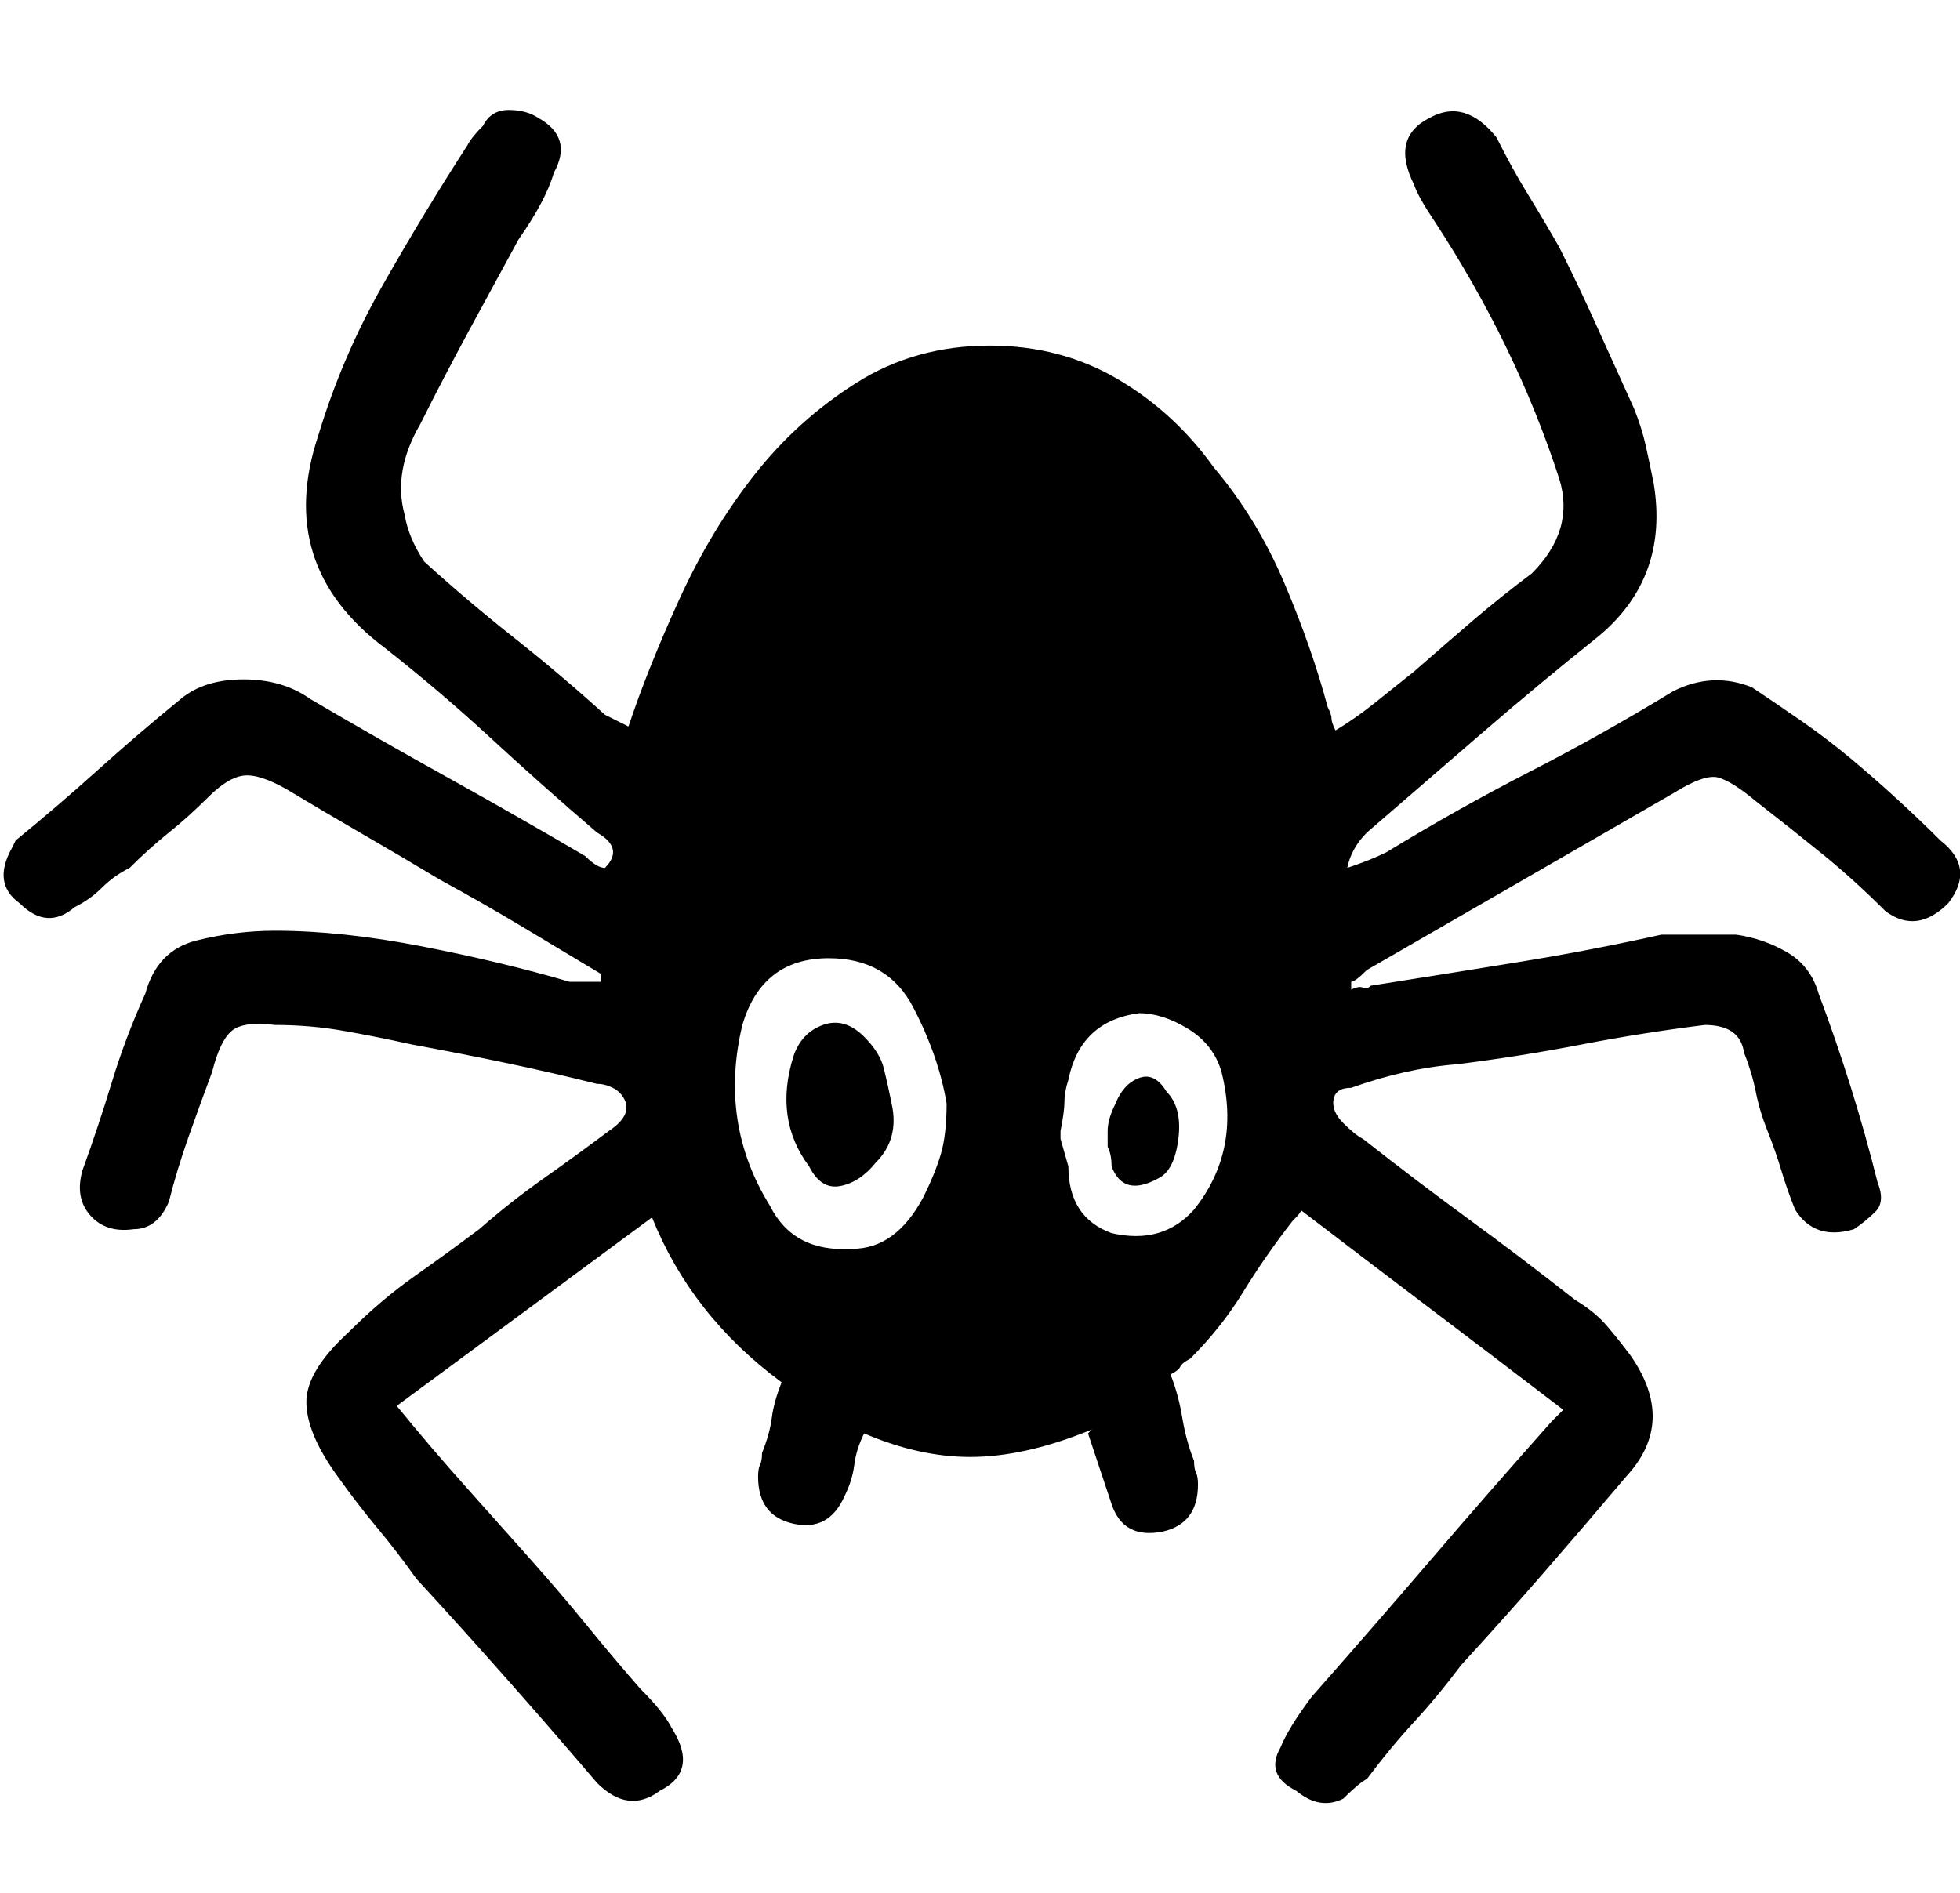 <?xml version="1.0" encoding="utf-8"?>

<svg version="1.0" 
	id="glyph_🕷" 
	xmlns="http://www.w3.org/2000/svg" 
	xmlns:xlink="http://www.w3.org/1999/xlink"
	x="0px"
	y="0px"
	width="97.461px" 
	height="94.141px">
	
<!-- Editor: Birdfont 6.12.0 -->

<g id="🕷">
<path style="fill:#000000;stroke-width:0px" d="M45.898 59.57 Q46.484 58.398 46.777 57.422 Q47.07 56.445 47.07 54.883 Q46.68 52.539 45.41 50.098 Q44.141 47.656 41.211 47.656 Q37.891 47.656 36.914 50.977 Q35.742 55.859 38.281 59.961 Q39.453 62.305 42.383 62.109 Q44.531 62.109 45.898 59.57 zM59.375 60.156 Q61.719 57.227 60.742 53.32 Q60.352 51.953 59.082 51.172 Q57.812 50.391 56.641 50.391 Q53.711 50.781 53.125 53.711 Q52.93 54.297 52.93 54.785 Q52.93 55.273 52.734 56.25 C52.734 56.38 52.734 56.543 52.734 56.641 Q53.125 58.008 53.125 58.008 Q53.125 60.547 55.273 61.328 Q57.812 61.914 59.375 60.156 zM42.969 51.562 Q43.75 52.344 43.945 53.125 Q44.141 53.906 44.336 54.883 Q44.727 56.641 43.555 57.812 Q42.773 58.789 41.797 58.984 Q40.82 59.18 40.234 58.008 Q38.477 55.664 39.453 52.539 Q39.844 51.367 40.918 50.977 Q41.992 50.586 42.969 51.562 zM96.484 41.797 Q98.242 43.164 96.875 44.922 Q95.312 46.484 93.75 45.312 Q92.188 43.75 90.625 42.48 Q89.062 41.211 87.305 39.844 Q86.133 38.867 85.449 38.672 Q84.766 38.477 83.203 39.453 C78.125 42.383 71.777 46.045 67.969 48.242 Q67.383 48.828 67.188 48.828 C67.188 48.958 67.188 49.121 67.188 49.219 Q67.578 49.023 67.773 49.121 Q67.969 49.219 68.164 49.023 Q71.875 48.438 75.488 47.852 Q79.102 47.266 82.617 46.484 C83.854 46.484 85.4 46.484 86.328 46.484 Q87.695 46.68 88.867 47.363 Q90.039 48.047 90.43 49.414 Q92.188 54.102 93.359 58.789 Q93.75 59.766 93.262 60.254 Q92.773 60.742 92.188 61.133 Q90.234 61.719 89.258 60.156 Q88.867 59.18 88.574 58.203 Q88.281 57.227 87.891 56.25 Q87.5 55.273 87.305 54.297 Q87.109 53.32 86.719 52.344 Q86.523 50.977 84.766 50.977 Q81.641 51.367 78.613 51.953 Q75.586 52.539 72.461 52.93 Q69.922 53.125 67.188 54.102 Q66.406 54.102 66.309 54.688 Q66.211 55.273 66.797 55.859 Q67.383 56.445 67.773 56.641 Q70.508 58.789 73.047 60.645 Q75.586 62.5 78.32 64.648 Q79.297 65.234 79.883 65.918 Q80.469 66.602 81.055 67.383 Q83.398 70.703 80.859 73.438 Q78.711 75.977 76.758 78.223 Q74.805 80.469 72.656 82.812 Q71.484 84.375 70.312 85.645 Q69.141 86.914 67.969 88.477 Q67.578 88.672 66.797 89.453 Q65.625 90.039 64.453 89.062 Q62.891 88.281 63.672 86.914 Q64.062 85.938 65.234 84.375 Q68.164 81.055 71.094 77.637 Q74.023 74.219 77.148 70.703 C77.344 70.508 77.588 70.264 77.734 70.117 Q74.414 67.578 71.191 65.137 Q67.969 62.695 64.648 60.156 Q64.844 60.156 64.258 60.742 Q62.891 62.5 61.816 64.258 Q60.742 66.016 59.18 67.578 Q58.789 67.773 58.691 67.969 Q58.594 68.164 58.203 68.359 Q58.594 69.336 58.789 70.508 Q58.984 71.68 59.375 72.656 Q59.375 73.047 59.473 73.242 Q59.57 73.438 59.57 73.828 Q59.57 75.781 57.812 76.172 Q55.859 76.562 55.273 74.805 C54.883 73.633 54.395 72.168 54.102 71.289 C54.15 71.24 54.248 71.143 54.297 71.094 Q50.977 72.461 48.242 72.461 Q45.703 72.461 42.969 71.289 Q42.578 72.07 42.48 72.852 Q42.383 73.633 41.992 74.414 Q41.211 76.172 39.453 75.781 Q37.695 75.391 37.695 73.438 Q37.695 73.047 37.793 72.852 Q37.891 72.656 37.891 72.266 Q38.281 71.289 38.379 70.508 Q38.477 69.727 38.867 68.75 Q34.375 65.43 32.422 60.547 C28.19 63.672 22.9 67.578 19.727 69.922 Q21.484 72.07 23.145 73.926 Q24.805 75.781 26.367 77.539 Q27.93 79.297 29.199 80.859 Q30.469 82.422 31.836 83.984 Q33.008 85.156 33.398 85.938 Q34.766 88.086 32.812 89.062 Q31.25 90.234 29.688 88.672 Q25.195 83.398 20.703 78.516 Q19.727 77.148 18.75 75.977 Q17.773 74.805 16.797 73.438 Q15.234 71.289 15.234 69.727 Q15.234 68.164 17.383 66.211 Q18.945 64.648 20.605 63.477 Q22.266 62.305 23.828 61.133 Q25.391 59.766 27.051 58.594 Q28.711 57.422 30.273 56.25 Q31.445 55.469 31.055 54.688 Q30.859 54.297 30.469 54.102 Q30.078 53.906 29.688 53.906 Q27.344 53.32 25 52.832 Q22.656 52.344 20.508 51.953 Q18.75 51.562 17.09 51.27 Q15.43 50.977 13.672 50.977 Q12.109 50.781 11.523 51.27 Q10.938 51.758 10.547 53.32 Q9.961 54.883 9.375 56.543 Q8.789 58.203 8.398 59.766 Q7.812 61.133 6.641 61.133 Q5.273 61.328 4.492 60.449 Q3.711 59.57 4.102 58.203 Q4.883 56.055 5.566 53.809 Q6.25 51.562 7.227 49.414 Q7.812 47.266 9.766 46.777 Q11.719 46.289 13.672 46.289 Q16.992 46.289 20.996 47.07 Q25 47.852 28.32 48.828 C28.841 48.828 29.492 48.828 29.883 48.828 C29.883 48.73 29.883 48.535 29.883 48.438 Q27.93 47.266 25.977 46.094 Q24.023 44.922 21.875 43.75 Q19.922 42.578 18.066 41.504 Q16.211 40.43 14.258 39.258 Q12.891 38.477 12.109 38.574 Q11.328 38.672 10.352 39.648 Q9.375 40.625 8.398 41.406 Q7.422 42.188 6.445 43.164 Q5.664 43.555 5.078 44.141 Q4.492 44.727 3.711 45.117 Q2.344 46.289 0.977 44.922 Q-0.391 43.945 0.586 42.188 Q0.781 41.797 0.781 41.797 Q2.93 40.039 4.883 38.281 Q6.836 36.523 8.984 34.766 Q10.156 33.789 12.109 33.789 Q14.062 33.789 15.43 34.766 Q18.75 36.719 22.266 38.672 Q25.781 40.625 29.102 42.578 Q29.688 43.164 30.078 43.164 Q31.055 42.188 29.688 41.406 Q26.953 39.062 24.414 36.719 Q21.875 34.375 19.141 32.227 Q13.672 28.125 15.82 21.68 Q16.992 17.773 19.043 14.16 Q21.094 10.547 23.242 7.227 Q23.438 6.836 24.023 6.25 Q24.414 5.469 25.293 5.469 Q26.172 5.469 26.758 5.859 Q28.516 6.836 27.539 8.594 Q27.148 9.961 25.781 11.914 Q24.609 14.062 23.34 16.406 Q22.07 18.75 20.898 21.094 Q19.531 23.438 20.117 25.586 Q20.312 26.758 21.094 27.93 Q23.242 29.883 25.586 31.738 Q27.93 33.594 30.078 35.547 Q30.469 35.742 31.25 36.133 Q32.227 33.203 33.789 29.785 Q35.352 26.367 37.5 23.633 Q39.648 20.898 42.578 19.043 Q45.508 17.188 49.219 17.188 Q52.734 17.188 55.566 18.848 Q58.398 20.508 60.352 23.242 Q62.5 25.781 63.867 29.004 Q65.234 32.227 66.016 35.156 Q66.211 35.547 66.211 35.742 Q66.211 35.938 66.406 36.328 Q67.383 35.742 68.359 34.961 Q69.336 34.18 70.312 33.398 Q71.875 32.031 73.242 30.859 Q74.609 29.688 76.172 28.516 Q78.32 26.367 77.539 23.828 Q75.391 17.188 71.289 10.938 Q70.508 9.766 70.312 9.18 Q69.141 6.836 71.094 5.859 Q72.852 4.883 74.414 6.836 Q75.195 8.398 75.977 9.668 Q76.758 10.938 77.539 12.305 Q78.516 14.258 79.395 16.211 Q80.273 18.164 81.25 20.312 Q81.641 21.289 81.836 22.168 Q82.031 23.047 82.227 24.023 Q83.008 28.711 79.492 31.641 Q76.562 33.984 73.73 36.426 Q70.898 38.867 67.969 41.406 Q67.188 42.188 66.992 43.164 Q68.164 42.773 68.945 42.383 Q72.461 40.234 76.074 38.379 Q79.688 36.523 83.203 34.375 Q85.156 33.398 87.109 34.18 Q88.281 34.961 89.551 35.84 Q90.82 36.719 91.992 37.695 Q93.164 38.672 94.336 39.746 Q95.508 40.82 96.484 41.797 zM55.469 54.883 Q55.859 53.906 56.641 53.613 Q57.422 53.32 58.008 54.297 Q58.789 55.078 58.594 56.641 Q58.398 58.203 57.617 58.594 Q55.859 59.57 55.273 58.008 Q55.273 57.422 55.078 57.031 C55.078 56.771 55.078 56.445 55.078 56.25 Q55.078 55.664 55.469 54.883 z" id="path_🕷_0" />
</g>
</svg>